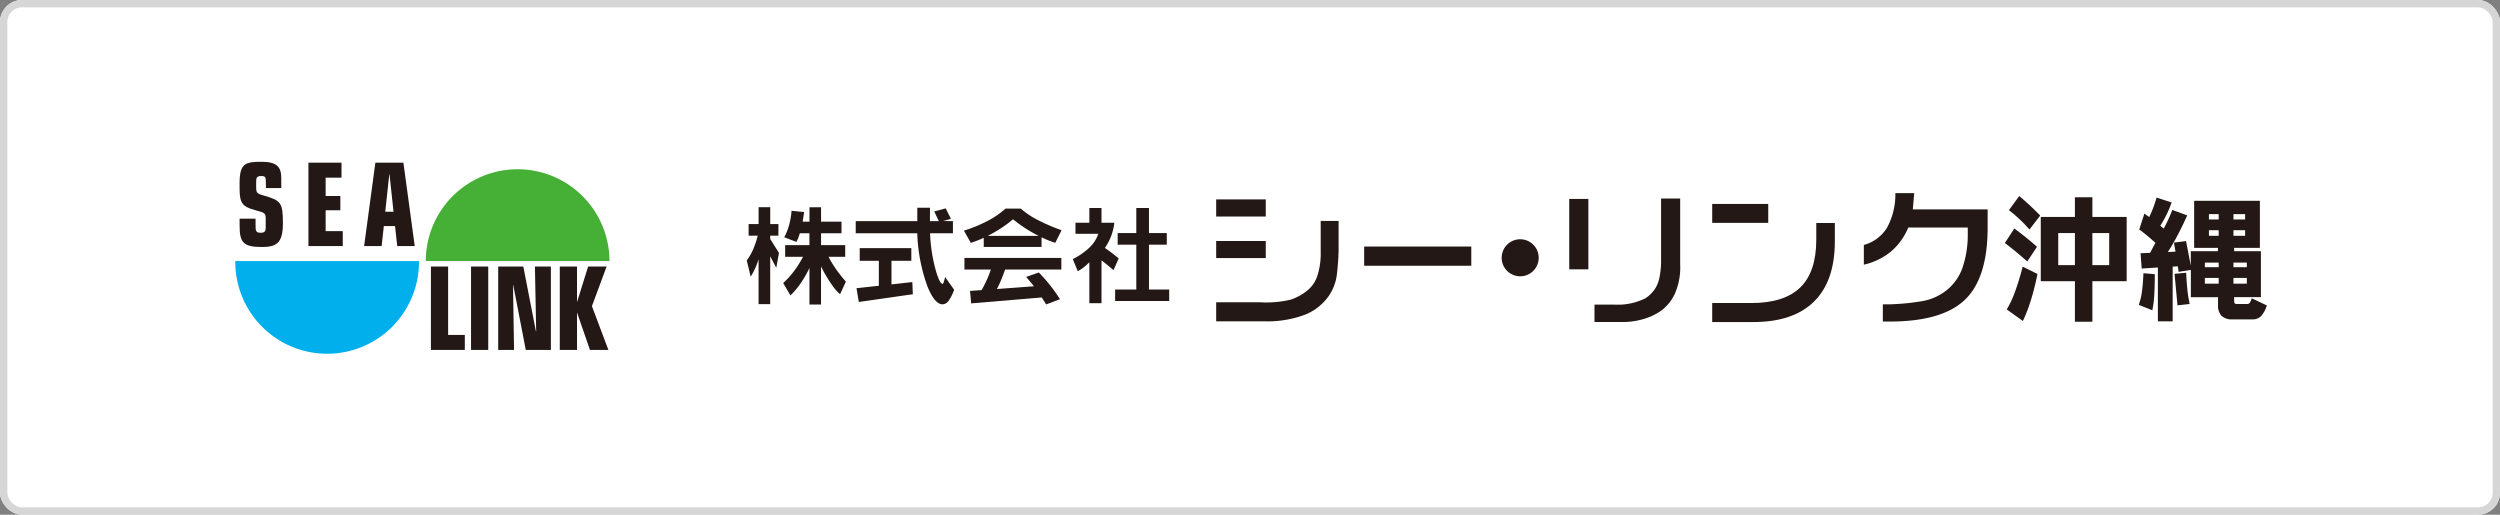 <svg xmlns="http://www.w3.org/2000/svg" width="340" height="70" viewBox="0 0 340 70">
  <rect x="0" y="0" width="340" height="70" fill="#808080" stroke="none"/>
  <defs>
    <style>
      .cls-1 {
        fill: #fff;
        stroke: #d6d6d6;
      }

      .cls-2 {
        fill: #00afec;
      }

      .cls-3 {
        fill: #45b035;
      }

      .cls-4 {
        fill: #231815;
      }

      .cls-5 {
        stroke: none;
      }

      .cls-6 {
        fill: none;
      }
    </style>
  </defs>
  <g id="banner_sea-link-okinawa_02" transform="translate(-690 -6932)">
    <g id="長方形_97" data-name="長方形 97" class="cls-1" transform="translate(690 6932)">
      <rect class="cls-5" width="340" height="70" rx="3"/>
      <rect class="cls-6" x="0.5" y="0.5" width="339" height="69" rx="2.5"/>
    </g>
    <g id="グループ_157" data-name="グループ 157" transform="translate(-46.25 -2465.517)">
      <path id="パス_25" data-name="パス 25" class="cls-2" d="M1.25,30.565a12.491,12.491,0,1,0,24.981,0Z" transform="translate(767 9402.459)"/>
      <path id="パス_26" data-name="パス 26" class="cls-3" d="M55.093,29.14a12.489,12.489,0,0,0-24.979,0Z" transform="translate(764.044 9403.884)"/>
      <path id="パス_27" data-name="パス 27" class="cls-4" d="M4.072,24.072c0,.783,0,1.1.688,1.1.522,0,.691-.187.691-.672V23.271c0-.782-.153-.828-1.38-1.158C2.252,21.626,1.9,21.142,1.9,19.12v-.688c0-2.65.735-2.914,2.961-2.914,2.029,0,2.708.627,2.708,2.208v1.364H5.48v-.548c0-1-.069-1.082-.661-1.082-.623,0-.663.281-.663.814v.752c0,.722.168.846.859,1.035,2.5.719,2.776.924,2.776,3.838,0,2.726-.9,3.212-2.888,3.212-2.54,0-3-.658-3-2.914v-.941H4.072Z" transform="translate(766.934 9404)"/>
      <path id="パス_28" data-name="パス 28" class="cls-4" d="M12.331,15.656h4.5v2.038H14.672v2.491h2v1.943h-2v2.836H17V27H12.331Z" transform="translate(765.865 9403.986)"/>
      <path id="パス_29" data-name="パス 29" class="cls-4" d="M24.768,22.331H23.643l.55-5.107h.029Zm-4,4.667H23.15l.3-2.725h1.522l.3,2.725h2.382L26.111,15.655H22.3Z" transform="translate(765.001 9403.986)"/>
      <path id="パス_30" data-name="パス 30" class="cls-4" d="M30.892,31.392H33.23v9.3H35.5v2.038h-4.61Z" transform="translate(763.964 9402.374)"/>
      <rect id="長方形_82" data-name="長方形 82" class="cls-4" width="2.338" height="11.342" transform="translate(800.312 9433.766)"/>
      <path id="パス_31" data-name="パス 31" class="cls-4" d="M43.129,33.9H43.1l.14,8.836H41.085V31.392H44.5l1.721,8.835.028-.03-.169-8.805h2.17V42.734H44.836Z" transform="translate(762.92 9402.374)"/>
      <path id="パス_32" data-name="パス 32" class="cls-4" d="M50.417,31.392h2.342v4.779l-.016.031h.028l1.5-4.809h2.511L54.788,36.78l2.241,5.954H54.52l-1.749-5.061h-.028l.016.033v5.028H50.417Z" transform="translate(761.964 9402.374)"/>
      <path id="パス_33" data-name="パス 33" class="cls-4" d="M149.874,21.223h6.742v2.326h-6.742Zm0,5.657h6.742V29.2h-6.742Zm16.649-2.73v4.021q-.04,1.587-.233,3.234a6.536,6.536,0,0,1-1.177,3.045,7.167,7.167,0,0,1-3.254,2.484,14.607,14.607,0,0,1-5.411.868h-6.575V35.209h5.955a14.352,14.352,0,0,0,4.178-.355,7.114,7.114,0,0,0,2.12-1.134,4.227,4.227,0,0,0,1.482-2.04,9.715,9.715,0,0,0,.479-3.292V24.15Z" transform="translate(751.778 9403.416)"/>
      <rect id="長方形_83" data-name="長方形 83" class="cls-4" width="14.569" height="2.612" transform="translate(921.777 9431.047)"/>
      <path id="パス_34" data-name="パス 34" class="cls-4" d="M205.968,30.712h-2.6V21.141h2.6Zm12.488-9.63v8.98a8.9,8.9,0,0,1-.7,3.913A6.04,6.04,0,0,1,216,36.242a7.818,7.818,0,0,1-1.962,1.045,9.853,9.853,0,0,1-3.449.591H206.8V35.512h2.7a8.43,8.43,0,0,0,4.2-.847,4.411,4.411,0,0,0,1.478-1.538,4.875,4.875,0,0,0,.462-1.311,11.729,11.729,0,0,0,.217-2.434v-8.3Z" transform="translate(746.299 9403.431)"/>
      <path id="パス_35" data-name="パス 35" class="cls-4" d="M225.03,21.9h7.62v2.582h-7.62Zm16.678,2.6v2.484q0,5.412-2.834,8.2t-8.285,2.784h-5.56V35.381h5.312q4.486,0,6.664-2.119t2.179-6.486V24.5Z" transform="translate(744.08 9403.348)"/>
      <path id="パス_36" data-name="パス 36" class="cls-4" d="M264.842,22.485v2.444q0,6.91-3.106,9.857t-10.193,2.947h-.955V35.388h1.035a31.524,31.524,0,0,0,4.229-.415,7.313,7.313,0,0,0,3.765-1.8,6.866,6.866,0,0,0,1.736-2.563,13.666,13.666,0,0,0,.787-4.6V24.949h-8.092a8.664,8.664,0,0,1-2.395,3.3A8.986,8.986,0,0,1,248.006,30V27.315a5.3,5.3,0,0,0,3.168-2.376,9.443,9.443,0,0,0,1.118-4.672h2.564l-.188,2.218Z" transform="translate(741.727 9403.514)"/>
      <path id="パス_37" data-name="パス 37" class="cls-4" d="M198.167,29.778a2.518,2.518,0,1,1-2.518-2.519,2.519,2.519,0,0,1,2.518,2.519" transform="translate(747.347 9402.797)"/>
      <path id="パス_38" data-name="パス 38" class="cls-4" d="M86.551,23.06l-.2,1.31h.924V22.415h1.576v1.954h2.78v1.575h-2.78v1.617h3.284v1.583H89.863a15.523,15.523,0,0,0,1.085,1.768,19.731,19.731,0,0,0,1.282,1.614l-.792,1.709A6.816,6.816,0,0,1,90.283,32.9a19.735,19.735,0,0,1-1.435-2.438v5.182H87.272V30.664a14.825,14.825,0,0,1-1.207,2.107A10.82,10.82,0,0,1,84.688,34.4L83.7,32.715a11.411,11.411,0,0,0,1.46-1.6A14.221,14.221,0,0,0,86.4,29.145H83.968V27.561h3.3V25.945H85.963q-.1.343-.214.636a4.123,4.123,0,0,1-.256.539l-1.652-.63a7.49,7.49,0,0,0,.644-1.582,10.583,10.583,0,0,0,.356-2.017Zm-3.5,1.638v1.575H81.936v.449l1.19,1.9-.364,2.023-.826-1.561v6.5H80.354V29.488a10.789,10.789,0,0,1-.5,1.3,9.387,9.387,0,0,1-.574,1.065l-.532-2.213a7.225,7.225,0,0,0,.841-1.446,11.853,11.853,0,0,0,.651-1.923H79V24.7h1.358V22.4h1.582v2.3Z" transform="translate(759.062 9403.294)"/>
      <path id="パス_39" data-name="パス 39" class="cls-4" d="M108.476,24.3v1.652h-3.109a21.755,21.755,0,0,0,.806,5.148q.512,1.737.9,1.737c.046,0,.1-.077.15-.232s.118-.387.192-.7l1.232,1.737a6.62,6.62,0,0,1-.756,1.492,1.085,1.085,0,0,1-.819.483q-1.08,0-2.066-2.451a23.213,23.213,0,0,1-1.38-7.213H95.256V24.3h8.374v-1.82h1.722V24.3h1.2l-.616-1.317,1.561-.413.707,1.415-1.092.314Zm-5.657,3.676V29.7h-2.7v3.208l2.836-.317.07,1.653L95.676,35.3l-.315-1.876,3.039-.33V29.7H95.8V27.976Z" transform="translate(757.372 9403.287)"/>
      <path id="パス_40" data-name="パス 40" class="cls-4" d="M116.754,25.24a14.364,14.364,0,0,0,1.569-1.179,19.957,19.957,0,0,0,1.757,1.275,17.761,17.761,0,0,0,1.75.987h-6.939a21.11,21.11,0,0,0,1.862-1.082m5.455,1.271a10.4,10.4,0,0,0,.977.437c.31.119.606.226.886.32l.861-1.716a24.743,24.743,0,0,1-3.347-1.449,11.132,11.132,0,0,1-2.206-1.493h-2.064a11.937,11.937,0,0,1-2.458,1.685,19.41,19.41,0,0,1-3.207,1.313l.932,1.66q.447-.14.892-.312t.872-.374v1.247h7.863Zm-10.489,2.809v1.574h3.6a15.943,15.943,0,0,1-.6,1.51q-.318.689-.661,1.292l-1.576.112.154,1.694,9.6-.805.6.946,1.876-.714q-.56-.889-1.277-1.807a22.969,22.969,0,0,0-1.594-1.82l-1.729.6q.252.3.525.617c.182.209.359.43.532.657l-5.035.372a13.521,13.521,0,0,0,.588-1.254q.273-.665.532-1.4H124.9V29.319Z" transform="translate(755.693 9403.274)"/>
      <path id="パス_41" data-name="パス 41" class="cls-4" d="M140.929,25.932v1.575h-2.423v6.1h2.752v1.562h-7.353V33.607h2.879v-6.1h-2.535V25.932h2.535v-3.41h1.722v3.41Zm-8.879-3.41v2h1.75a7.976,7.976,0,0,1-.42,1.766,7.492,7.492,0,0,1-.868,1.666c.182.121.415.287.7.5q.547.407,1.176.917l-.7,1.6q-.533-.447-1-.833-.365-.287-.637-.49v5.825H130.4V29.9a8.053,8.053,0,0,1-.781.7,5.372,5.372,0,0,1-.794.518l-.679-1.646a9.444,9.444,0,0,0,2.262-1.564,4.652,4.652,0,0,0,1.211-1.88h-3.109V24.524H130.4v-2Z" transform="translate(754.003 9403.283)"/>
      <path id="パス_42" data-name="パス 42" class="cls-4" d="M272.338,30.043l.081.072,1.324-2-.061-.054c-.51-.449-1.013-.876-1.5-1.268s-.976-.766-1.446-1.1l-.08-.057-1.284,1.967.07.053c.521.39,1.025.788,1.5,1.182s.942.8,1.395,1.2" transform="translate(739.539 9402.964)"/>
      <path id="パス_43" data-name="パス 43" class="cls-4" d="M271.8,31.516c-.323,1.227-.659,2.324-1,3.261a13.408,13.408,0,0,1-1.1,2.373l-.046.075,2.2,1.572.048-.1a22.218,22.218,0,0,0,1.055-2.776,35.107,35.107,0,0,0,.865-3.446l.014-.071-2.01-1Z" transform="translate(739.509 9402.373)"/>
      <path id="パス_44" data-name="パス 44" class="cls-4" d="M281.832,23.567V20.893h-2.376v2.674h-4.644v8.741h4.644v5.517h2.376V32.308h4.662V23.567Zm0,2.195h2.286v4.36h-2.286Zm-2.376,4.36h-2.268v-4.36h2.268Z" transform="translate(738.982 9403.449)"/>
      <path id="パス_45" data-name="パス 45" class="cls-4" d="M272.735,21.894c-.452-.419-.881-.8-1.271-1.123l-.077-.064-1.4,1.922.072.056c.477.37.942.767,1.381,1.18s.865.854,1.266,1.312l.075.086,1.463-1.9-.057-.058c-.509-.52-1-1-1.45-1.415" transform="translate(739.476 9403.468)"/>
      <path id="パス_46" data-name="パス 46" class="cls-4" d="M296.818,34.531c-.065-.67-.116-1.377-.151-2.1l-.005-.1-1.579.152.4,4.283,1.658-.191-.022-.1a16.615,16.615,0,0,1-.3-1.943" transform="translate(736.905 9402.277)"/>
      <path id="パス_47" data-name="パス 47" class="cls-4" d="M290.292,32.5c-.035.861-.1,1.647-.191,2.336a8.637,8.637,0,0,1-.408,1.783l-.031.085,1.843.741.023-.109a13.3,13.3,0,0,0,.242-2c.047-.837.071-1.749.071-2.714v-.086L290.3,32.4Z" transform="translate(737.461 9402.271)"/>
      <path id="パス_48" data-name="パス 48" class="cls-4" d="M305.036,34.637l-.034.1a1.725,1.725,0,0,1-.27.55.469.469,0,0,1-.37.132H303a.361.361,0,0,1-.271-.091.384.384,0,0,1-.089-.277v-.572h3.639V28.234H302.64v-.452h3.5V21.377H297.2v6.405h3.238v.452h-3.693V30.2l-.649-3.344-1.643.21.212,1.228-1.039.056c.5-.784.956-1.581,1.37-2.371.439-.837.848-1.687,1.218-2.524l.04-.092-2.022-.741-.033.086c-.16.414-.34.837-.536,1.26-.184.4-.388.8-.6,1.195l-.471-.4a13.938,13.938,0,0,0,.786-1.362,14.844,14.844,0,0,0,.725-1.7l.032-.091-2.043-.673-.027.093c-.141.486-.3.956-.469,1.4-.155.4-.326.792-.507,1.162l-.655-.472-.7,2.159.055.04c.288.211.62.471.988.774s.742.628,1.157,1l-.723,1.363-1.3.055.156,2.081,2.2-.142v7.322h2.012v-7.44l.7-.042.108.755,1.667-.271v3.712h3.693v1.034a2.069,2.069,0,0,0,.477,1.51,2.107,2.107,0,0,0,1.529.476h2.687a1.563,1.563,0,0,0,1.161-.445,3.808,3.808,0,0,0,.759-1.366l.029-.081Zm-4.5-8.495h-1.326v-.764h1.326Zm0-2.221h-1.326v-.729h1.326Zm3.595,0h-1.583v-.729h1.583Zm0,2.221h-1.583v-.764h1.583Zm-3.595,4.272h-1.878v-.631h1.878Zm0,2.239h-1.878v-.782h1.878Zm3.826-2.239h-1.815v-.631h1.815Zm0,2.239h-1.815v-.782h1.815Z" transform="translate(737.454 9403.446)"/>
    </g>
  </g>
</svg>
